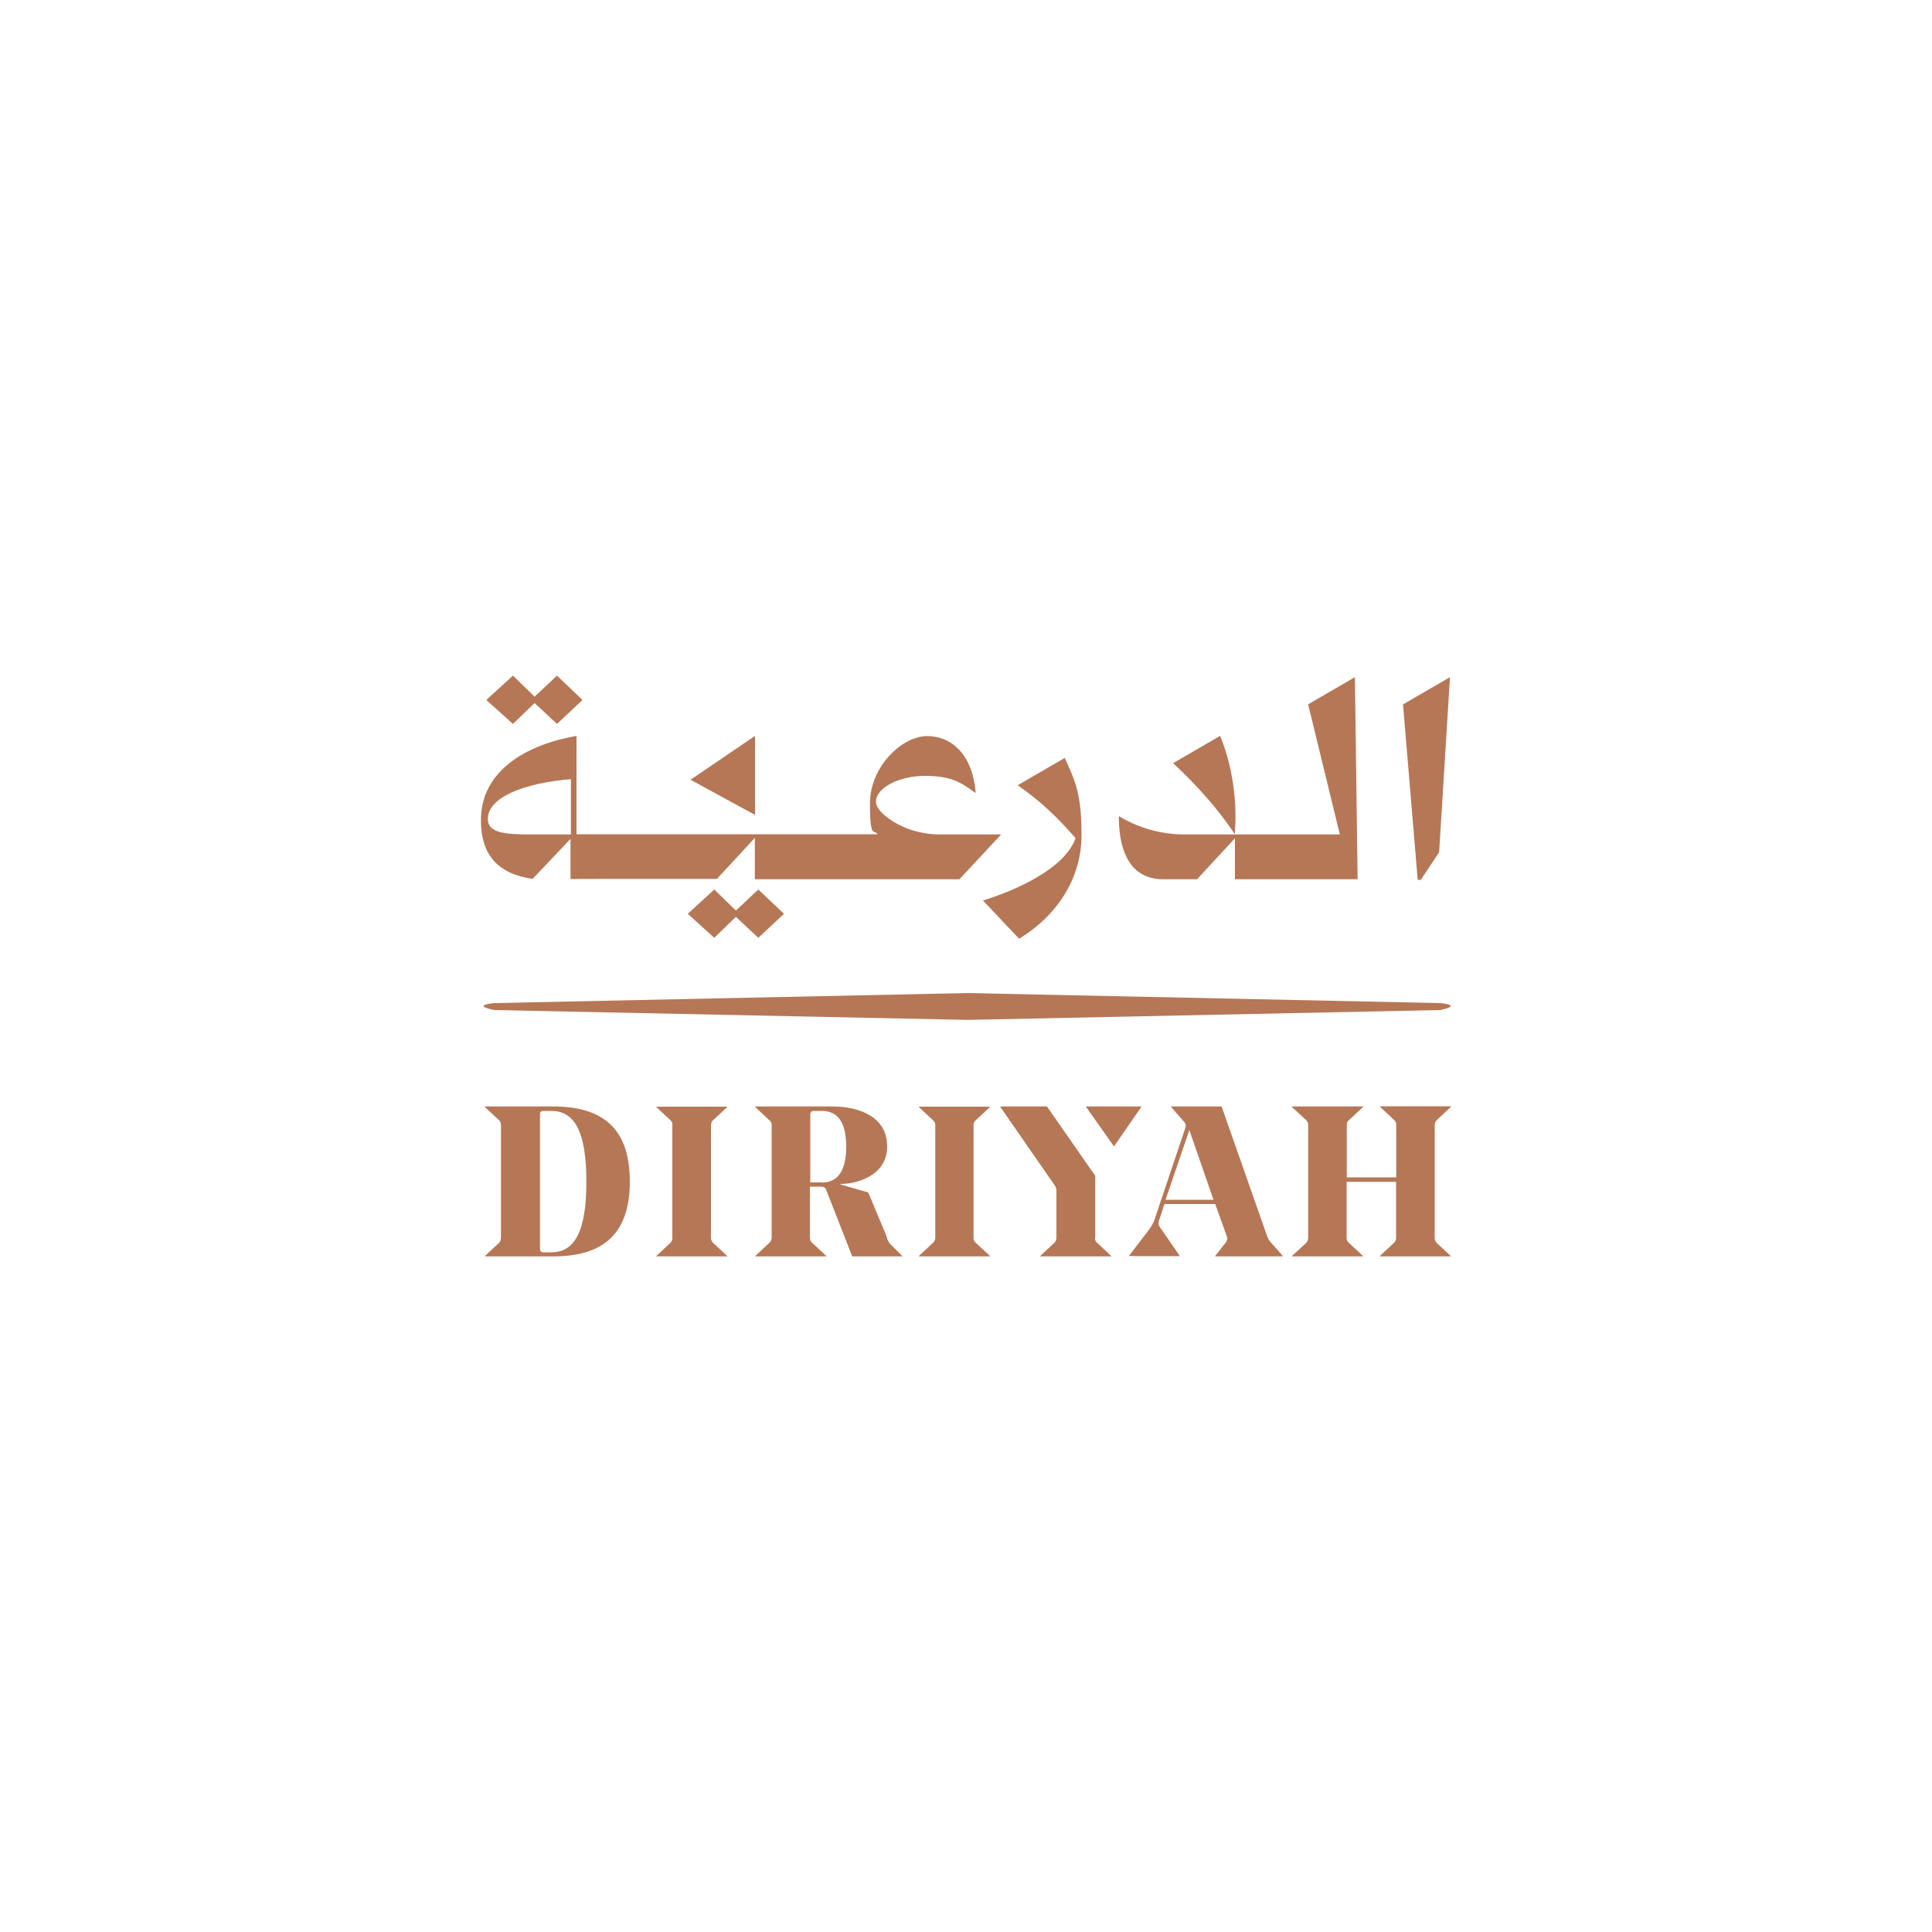 <?xml version="1.0" encoding="UTF-8"?>
<svg xmlns="http://www.w3.org/2000/svg" version="1.1" viewBox="0 0 1000 1000">
  <defs>
    <style>
      .cls-1 {
        fill: #b67756;
      }
    </style>
  </defs>
  <!-- Generator: Adobe Illustrator 28.7.1, SVG Export Plug-In . SVG Version: 1.2.0 Build 142)  -->
  <g>
    <g id="Layer_2">
      <g>
        <path class="cls-1" d="M745.4,519.2l-244.8-5.2h0l-244.8,5.2s-12.4,1,0,3.6l244.8,5.1h0l244.8-5.1c12.3-2.6,0-3.6,0-3.6Z"/>
        <g>
          <path class="cls-1" d="M475.6,573l7.3,6.8c.8.7,1.3,1.7,1.2,2.7v58c0,1.1-.4,2.1-1.2,2.8l-7.3,6.8v.2h36.8v-.2s-7.3-6.8-7.3-6.8c-.9-.7-1.3-1.7-1.2-2.8v-58c-.1-1.1.3-2.1,1.2-2.7l7.3-6.8v-.2h-36.8v.3Z"/>
          <path class="cls-1" d="M566.9,640.5v-31.9l-25-35.9h-24.1v.3l28.3,40.8c.5.9.8,1.9.7,2.9v23.8c0,1.1-.3,2.1-1.1,2.8l-7.3,6.8v.2h36.8v-.2l-7.3-6.8c-.9-.7-1.3-1.7-1.1-2.8Z"/>
          <path class="cls-1" d="M459.2,640.6c-1.1-2.5-9.8-23.4-9.8-23.4l-14.3-4.1v-.3c9,0,24.1-4.6,24.1-19.4s-13.5-20.7-28.5-20.7h-39.8v.3l7.3,6.8c.9.6,1.3,1.7,1.2,2.7v58c0,1.1-.4,2.1-1.2,2.8l-7.3,6.8v.2h36.8v-.2l-7.3-6.8c-.8-.7-1.3-1.7-1.2-2.8v-26.3h5.7c1.5,0,2.3.5,2.7,1.6s13.5,34.5,13.5,34.5h25.9v-.2l-5.5-5.5c-1.2-1.1-2.1-2.5-2.5-4ZM425.4,612h-6v-35c-.1-1,.5-1.9,1.5-2,.1,0,.3,0,.4,0h4c7.6,0,12.7,4.9,12.7,18.5,0,13.5-5.1,18.6-12.7,18.6Z"/>
          <path class="cls-1" d="M656,640.2l-23.7-67.5h-26.1v.3l6.9,7.9c.7.8.8,1.6.4,3l-16,47.6c-.6,1.6-1.5,3.2-2.5,4.6l-10.7,14h0c0,.1,26.3.1,26.3.1v-.2l-10.4-15.1c-.6-.9-.7-2.1-.3-3.1l2.8-8.6h26.3l6,16.7c.4,1,.2,2.1-.4,3l-5.6,7.2v.2h35v-.2l-6.8-7.7c-.5-.7-.9-1.4-1.2-2.2ZM603.3,621l12.3-36.1,12.5,36.1h-24.8Z"/>
          <polygon class="cls-1" points="590.7 572.7 562.2 572.7 562.2 573 576.6 593.4 590.7 573 590.7 572.7"/>
          <path class="cls-1" d="M743.7,579.7l7.3-6.8v-.3h-36.7v.3l7.3,6.8c.8.7,1.2,1.7,1.1,2.7v27h-25.6v-27c-.1-1.1.3-2.1,1.2-2.7l7.3-6.8v-.2h-36.9v.3l7.4,6.8c.7.7,1.1,1.7,1,2.7v58c0,1-.3,2.1-1,2.8l-7.4,6.8v.2h36.8v-.2l-7.3-6.8c-.9-.7-1.3-1.7-1.2-2.8v-28.8h25.6v28.8c.1,1.1-.3,2.1-1.1,2.8l-7.3,6.8v.2h36.7v-.2l-7.3-6.8c-.7-.8-1.1-1.8-1-2.8v-58c0-1,.3-2,1.1-2.7Z"/>
          <path class="cls-1" d="M339.7,573l7.3,6.8c.8.7,1.2,1.7,1,2.7v58c.1,1-.3,2.1-1,2.8l-7.3,6.8v.2h36.7v-.2l-7.3-6.8c-.8-.7-1.2-1.8-1.1-2.8v-58c0-1,.3-2.1,1.1-2.7l7.3-6.8v-.2h-36.7v.3Z"/>
          <path class="cls-1" d="M286.2,572.7h-35.2v.3l7.3,6.8c.7.7,1.1,1.7,1,2.7v58c0,1-.3,2.1-1,2.8l-7.3,6.8v.2h35.2c24.2,0,39.8-9.9,39.8-38.8,0-28.9-15.6-38.8-39.8-38.8ZM285.3,648.2h-4.1c-1.5,0-1.7-1-1.7-2v-69.2c0-1,.2-2,1.7-2h4.1c12.5,0,18.2,11.4,18.2,36.6s-5.7,36.6-18.2,36.6Z"/>
        </g>
        <g>
          <polygon class="cls-1" points="726.2 364.6 733.8 455.4 735.4 455.4 744.9 441.1 750.5 350.5 726.2 364.6"/>
          <polygon class="cls-1" points="276.7 363.9 288.3 374.7 301.5 362.3 288.3 349.7 276.7 360.6 265.5 349.7 251.7 362.3 265.5 374.7 276.7 363.9"/>
          <path class="cls-1" d="M486.6,431.9c-9.3,0-18.4-2.6-26-7.8-4-2.8-7.2-6-7.2-9.2,0-7.2,12.2-13.3,25.1-13.3s18.2,2.7,26.2,8.7h.3c-1.5-19.4-12.2-29.3-25.1-29.3s-29.6,15.6-29.6,34.9,2.3,12.9,3.8,15.9h-155.7v-50.9l-3.1.6c-27.3,5.6-45.2,19.8-46.3,40.7-.9,20.3,8.9,30.2,26.7,32.7l19.6-20.7v20.8s5.3-.1,19.8-.1h56l19.6-21.2v21.4h105.9l21.6-23.2h-31.7ZM274.5,431.9c-13.3,0-22-.8-22-8,0-11.4,19.4-18.7,43-20.6v28.6h-20.9Z"/>
          <path class="cls-1" d="M677.1,364.6l16.4,67.3h-80.5c-11.9,0-23.7-3.3-33.9-9.5,0,24.8,10.6,32.7,22.8,32.7h17.7l19.6-21.2v21.2h63.5l-1.4-104.6-24.3,14.1Z"/>
          <path class="cls-1" d="M631.5,380.9l-24.3,14.1c12.2,11.4,23.5,23.9,31.9,36.8,1.5-17.9-1.5-36.2-7.6-51Z"/>
          <polygon class="cls-1" points="390.8 380.9 357.4 403.6 390.8 421.8 390.8 380.9"/>
          <path class="cls-1" d="M526.7,406.4c12.2,8.6,19.7,15.7,30,27.4-5.3,15.3-29.6,26.6-47.9,32.3l18.7,19.8c21.2-13,32.3-32.8,32.3-53.7s-3.1-27.8-8.7-39.9l-24.3,14.1Z"/>
          <polygon class="cls-1" points="405.8 473 392.5 460.4 380.9 471.3 369.7 460.4 356 473 369.7 485.4 380.9 474.6 392.5 485.4 405.8 473"/>
        </g>
      </g>
    </g>
  </g>
</svg>